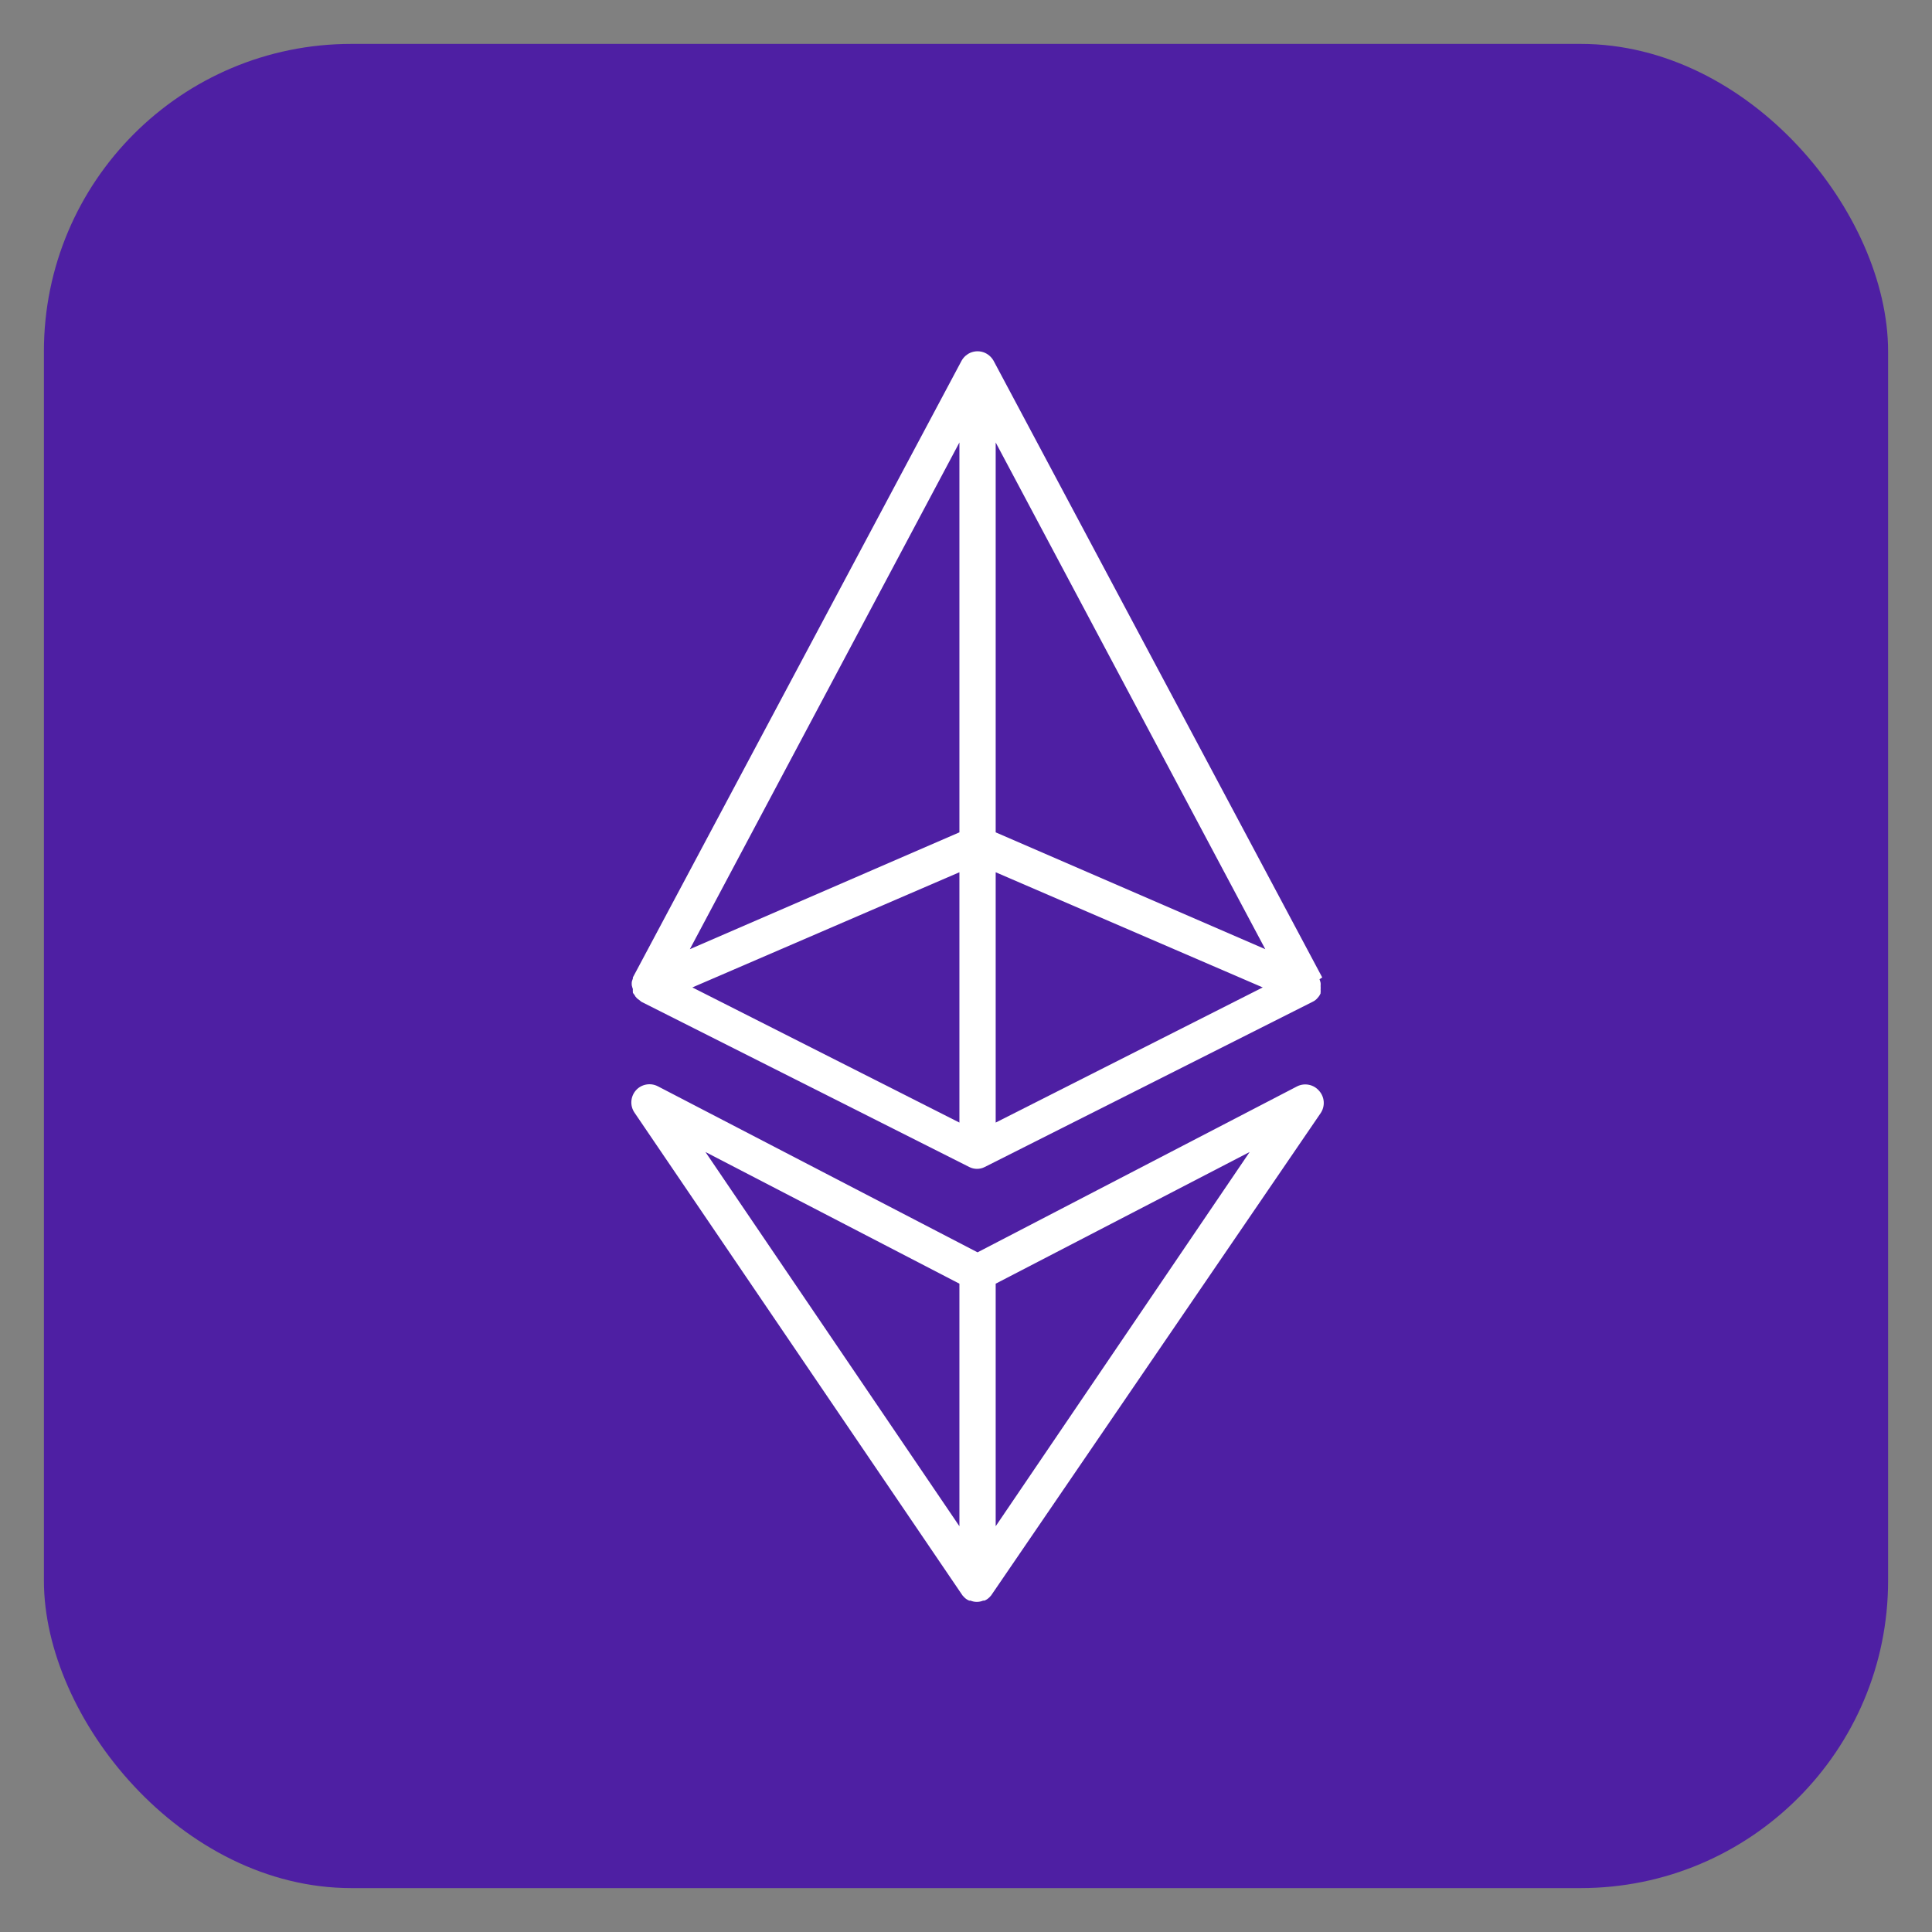 <svg width="44" height="44" viewBox="0 0 44 44" fill="none" xmlns="http://www.w3.org/2000/svg">
<rect x="0" y="0" width="44" height="44" fill="#808080" stroke="none"/>
<rect x="1" y="1" width="42" height="42" rx="7" fill="#4E1FA3"/>
<g clip-path="url(#clip0_7473_5983)">
<path d="M29.543 24.74L22.263 28.521L14.983 24.74C14.902 24.698 14.808 24.683 14.717 24.7C14.627 24.716 14.544 24.762 14.483 24.831C14.422 24.9 14.385 24.988 14.379 25.08C14.373 25.172 14.398 25.263 14.45 25.339L21.92 36.334L21.961 36.379C21.993 36.411 22.031 36.436 22.073 36.453H22.102C22.148 36.472 22.197 36.482 22.246 36.482C22.296 36.482 22.345 36.472 22.391 36.453H22.42C22.462 36.436 22.5 36.411 22.532 36.379L22.573 36.334L30.076 25.352C30.128 25.276 30.153 25.184 30.147 25.092C30.141 25 30.104 24.912 30.043 24.844C29.983 24.773 29.901 24.724 29.811 24.706C29.72 24.687 29.626 24.699 29.543 24.74ZM21.85 29.235V34.759L16.066 26.236L21.85 29.235ZM22.676 34.759V29.235L28.46 26.236L22.676 34.759Z" fill="white"/>
<path d="M14.413 22.526C14.411 22.546 14.411 22.567 14.413 22.588C14.413 22.588 14.413 22.588 14.413 22.608C14.423 22.626 14.436 22.643 14.45 22.658C14.461 22.683 14.476 22.705 14.496 22.724C14.515 22.745 14.537 22.763 14.562 22.778C14.576 22.791 14.591 22.804 14.607 22.815L22.077 26.579C22.131 26.606 22.191 26.62 22.251 26.62C22.311 26.62 22.371 26.606 22.424 26.579L29.894 22.815C29.94 22.794 29.979 22.763 30.01 22.724C30.038 22.694 30.061 22.659 30.076 22.621C30.074 22.614 30.074 22.607 30.076 22.6C30.078 22.579 30.078 22.559 30.076 22.538C30.078 22.511 30.078 22.483 30.076 22.455C30.078 22.432 30.078 22.409 30.076 22.385C30.07 22.357 30.062 22.329 30.051 22.302L30.113 22.261L22.627 8.214C22.611 8.185 22.591 8.159 22.569 8.135C22.53 8.093 22.483 8.059 22.43 8.035C22.378 8.012 22.321 8 22.263 8C22.206 8 22.149 8.012 22.096 8.035C22.043 8.059 21.996 8.093 21.957 8.135C21.935 8.159 21.916 8.185 21.9 8.214L14.413 22.261C14.413 22.261 14.413 22.261 14.413 22.286C14.403 22.311 14.395 22.338 14.388 22.364C14.386 22.389 14.386 22.414 14.388 22.439C14.394 22.468 14.403 22.497 14.413 22.526ZM21.85 25.566L15.768 22.488L21.85 19.865V25.566ZM22.676 19.865L28.758 22.488L22.676 25.566V19.865ZM22.676 18.956V10.077L28.816 21.617L22.676 18.956ZM21.85 18.956L15.711 21.617L21.85 10.077V18.956Z" fill="white"/>
</g>
<defs>
<clipPath id="clip0_7473_5983">
<rect width="29" height="29" fill="white" transform="translate(7.5 7.5)"/>
</clipPath>
</defs>
</svg>
